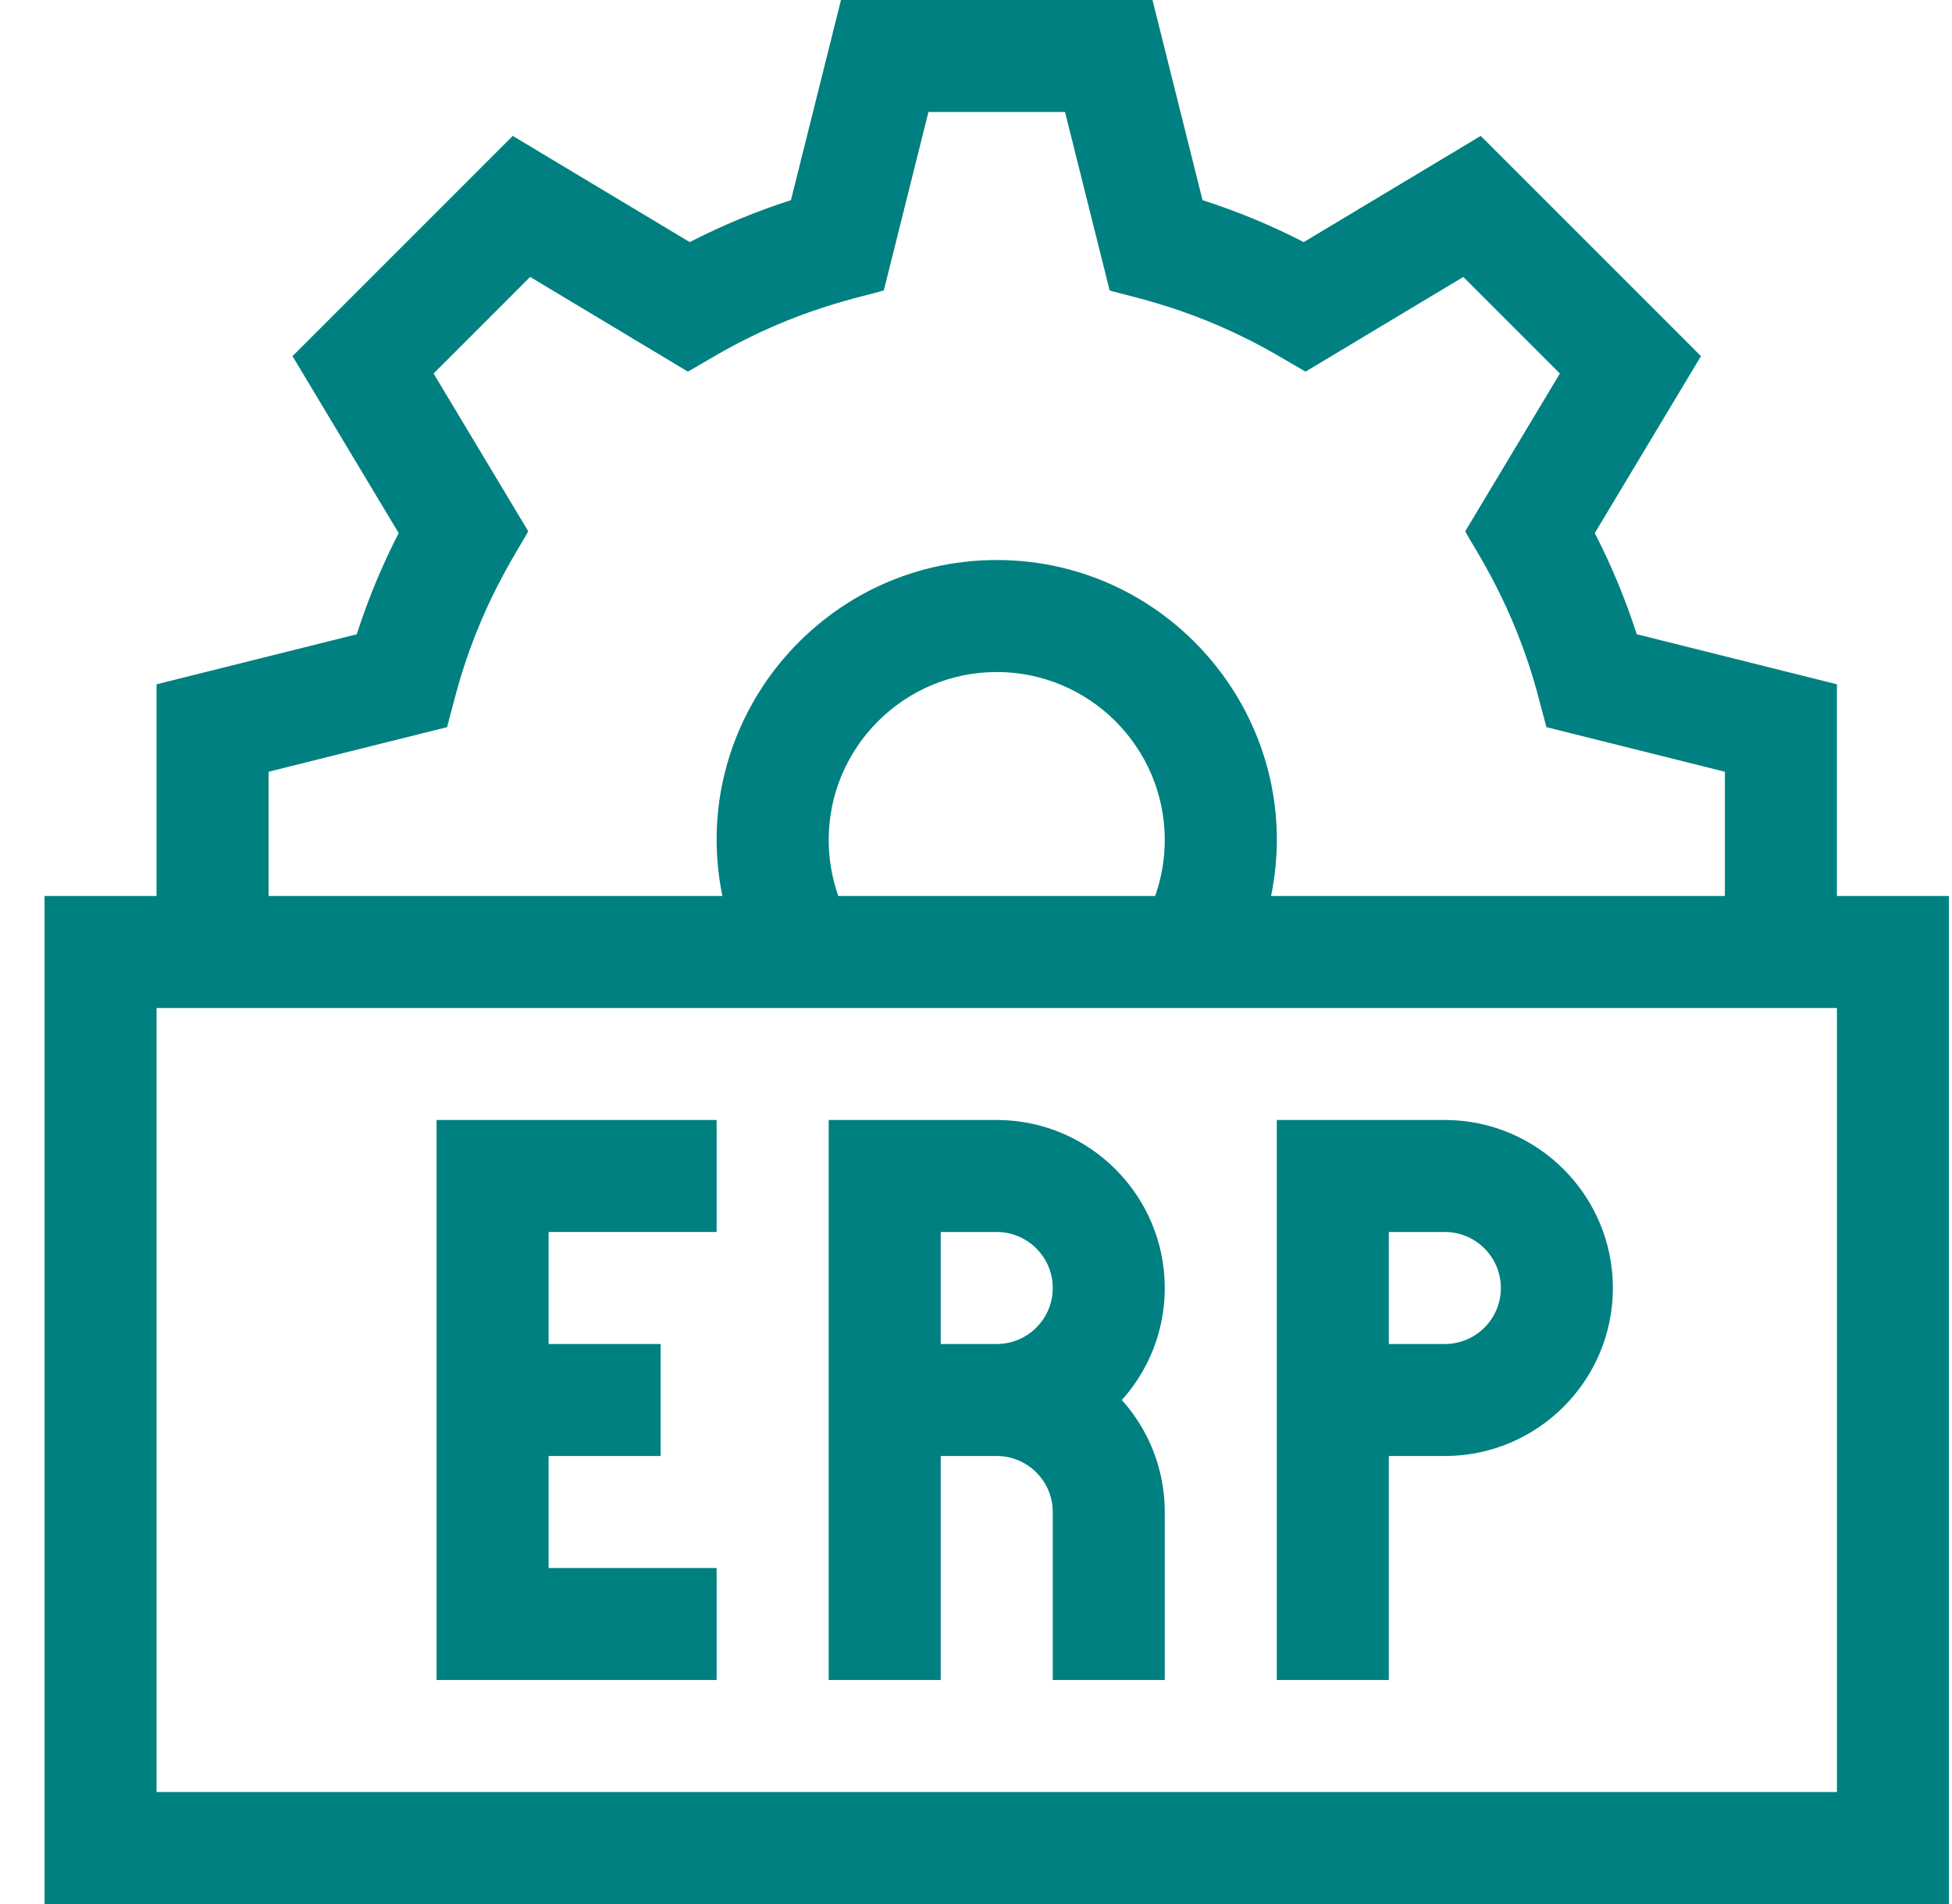 <svg width="41" height="40" viewBox="0 0 41 40" fill="none" xmlns="http://www.w3.org/2000/svg">
<g clip-path="url(#clip0_3827_2979)">
<path d="M20.936 23.529H17.406V35.294H19.759V30.588H20.936C21.584 30.588 22.112 31.116 22.112 31.765V35.294H24.465V31.765C24.465 30.861 24.124 30.037 23.564 29.412C24.124 28.787 24.465 27.962 24.465 27.059C24.465 25.113 22.882 23.529 20.936 23.529ZM19.759 28.235V25.882H20.936C21.584 25.882 22.112 26.41 22.112 27.059C22.112 27.708 21.584 28.235 20.936 28.235H19.759Z" fill="#008080"/>
<path d="M29.171 30.588H30.348C32.294 30.588 33.877 29.005 33.877 27.059C33.877 25.113 32.294 23.529 30.348 23.529H26.818V35.294H29.171V30.588ZM29.171 25.882H30.348C30.997 25.882 31.524 26.41 31.524 27.059C31.524 27.708 30.997 28.235 30.348 28.235H29.171V25.882Z" fill="#008080"/>
<path d="M9.17 35.294H15.052V32.941H11.523V30.588H13.876V28.235H11.523V25.882H15.052V23.529H9.17V35.294Z" fill="#008080"/>
<path d="M38.583 18.823V14.376L34.378 13.324C34.143 12.593 33.848 11.882 33.497 11.199L35.727 7.482L31.101 2.855L27.384 5.086C26.701 4.734 25.99 4.44 25.258 4.205L24.207 0H17.664L16.613 4.205C15.882 4.44 15.171 4.734 14.487 5.086L10.77 2.855L6.144 7.482L8.374 11.199C8.023 11.882 7.728 12.593 7.493 13.325L3.288 14.376V18.823H0.936V40H40.935V18.823H38.583ZM5.641 16.213L9.39 15.276L9.568 14.606C10.078 12.695 10.897 11.545 11.095 11.16L9.107 7.847L11.135 5.818L14.449 7.807L15.049 7.459C16.761 6.468 18.153 6.233 18.564 6.101L19.501 2.353H22.37L23.307 6.101C23.714 6.232 25.11 6.467 26.822 7.459L27.422 7.807L30.736 5.818L32.764 7.847L30.776 11.161C30.969 11.536 31.793 12.694 32.303 14.606L32.481 15.276L36.23 16.213V18.823H26.698C27.445 15.168 24.636 11.765 20.936 11.765C17.235 11.765 14.426 15.169 15.173 18.823H5.641V16.213ZM17.406 17.647C17.406 15.701 18.989 14.118 20.936 14.118C22.882 14.118 24.465 15.701 24.465 17.647C24.465 18.049 24.396 18.447 24.263 18.823H17.608C17.475 18.447 17.406 18.049 17.406 17.647ZM38.583 37.647H3.288V21.177H38.583V37.647Z" fill="#008080"/>
</g>
<defs>
<clipPath id="clip0_3827_2979">
<rect width="40" height="40" fill="white" transform="translate(0.936)"/>
</clipPath>
</defs>
</svg>
